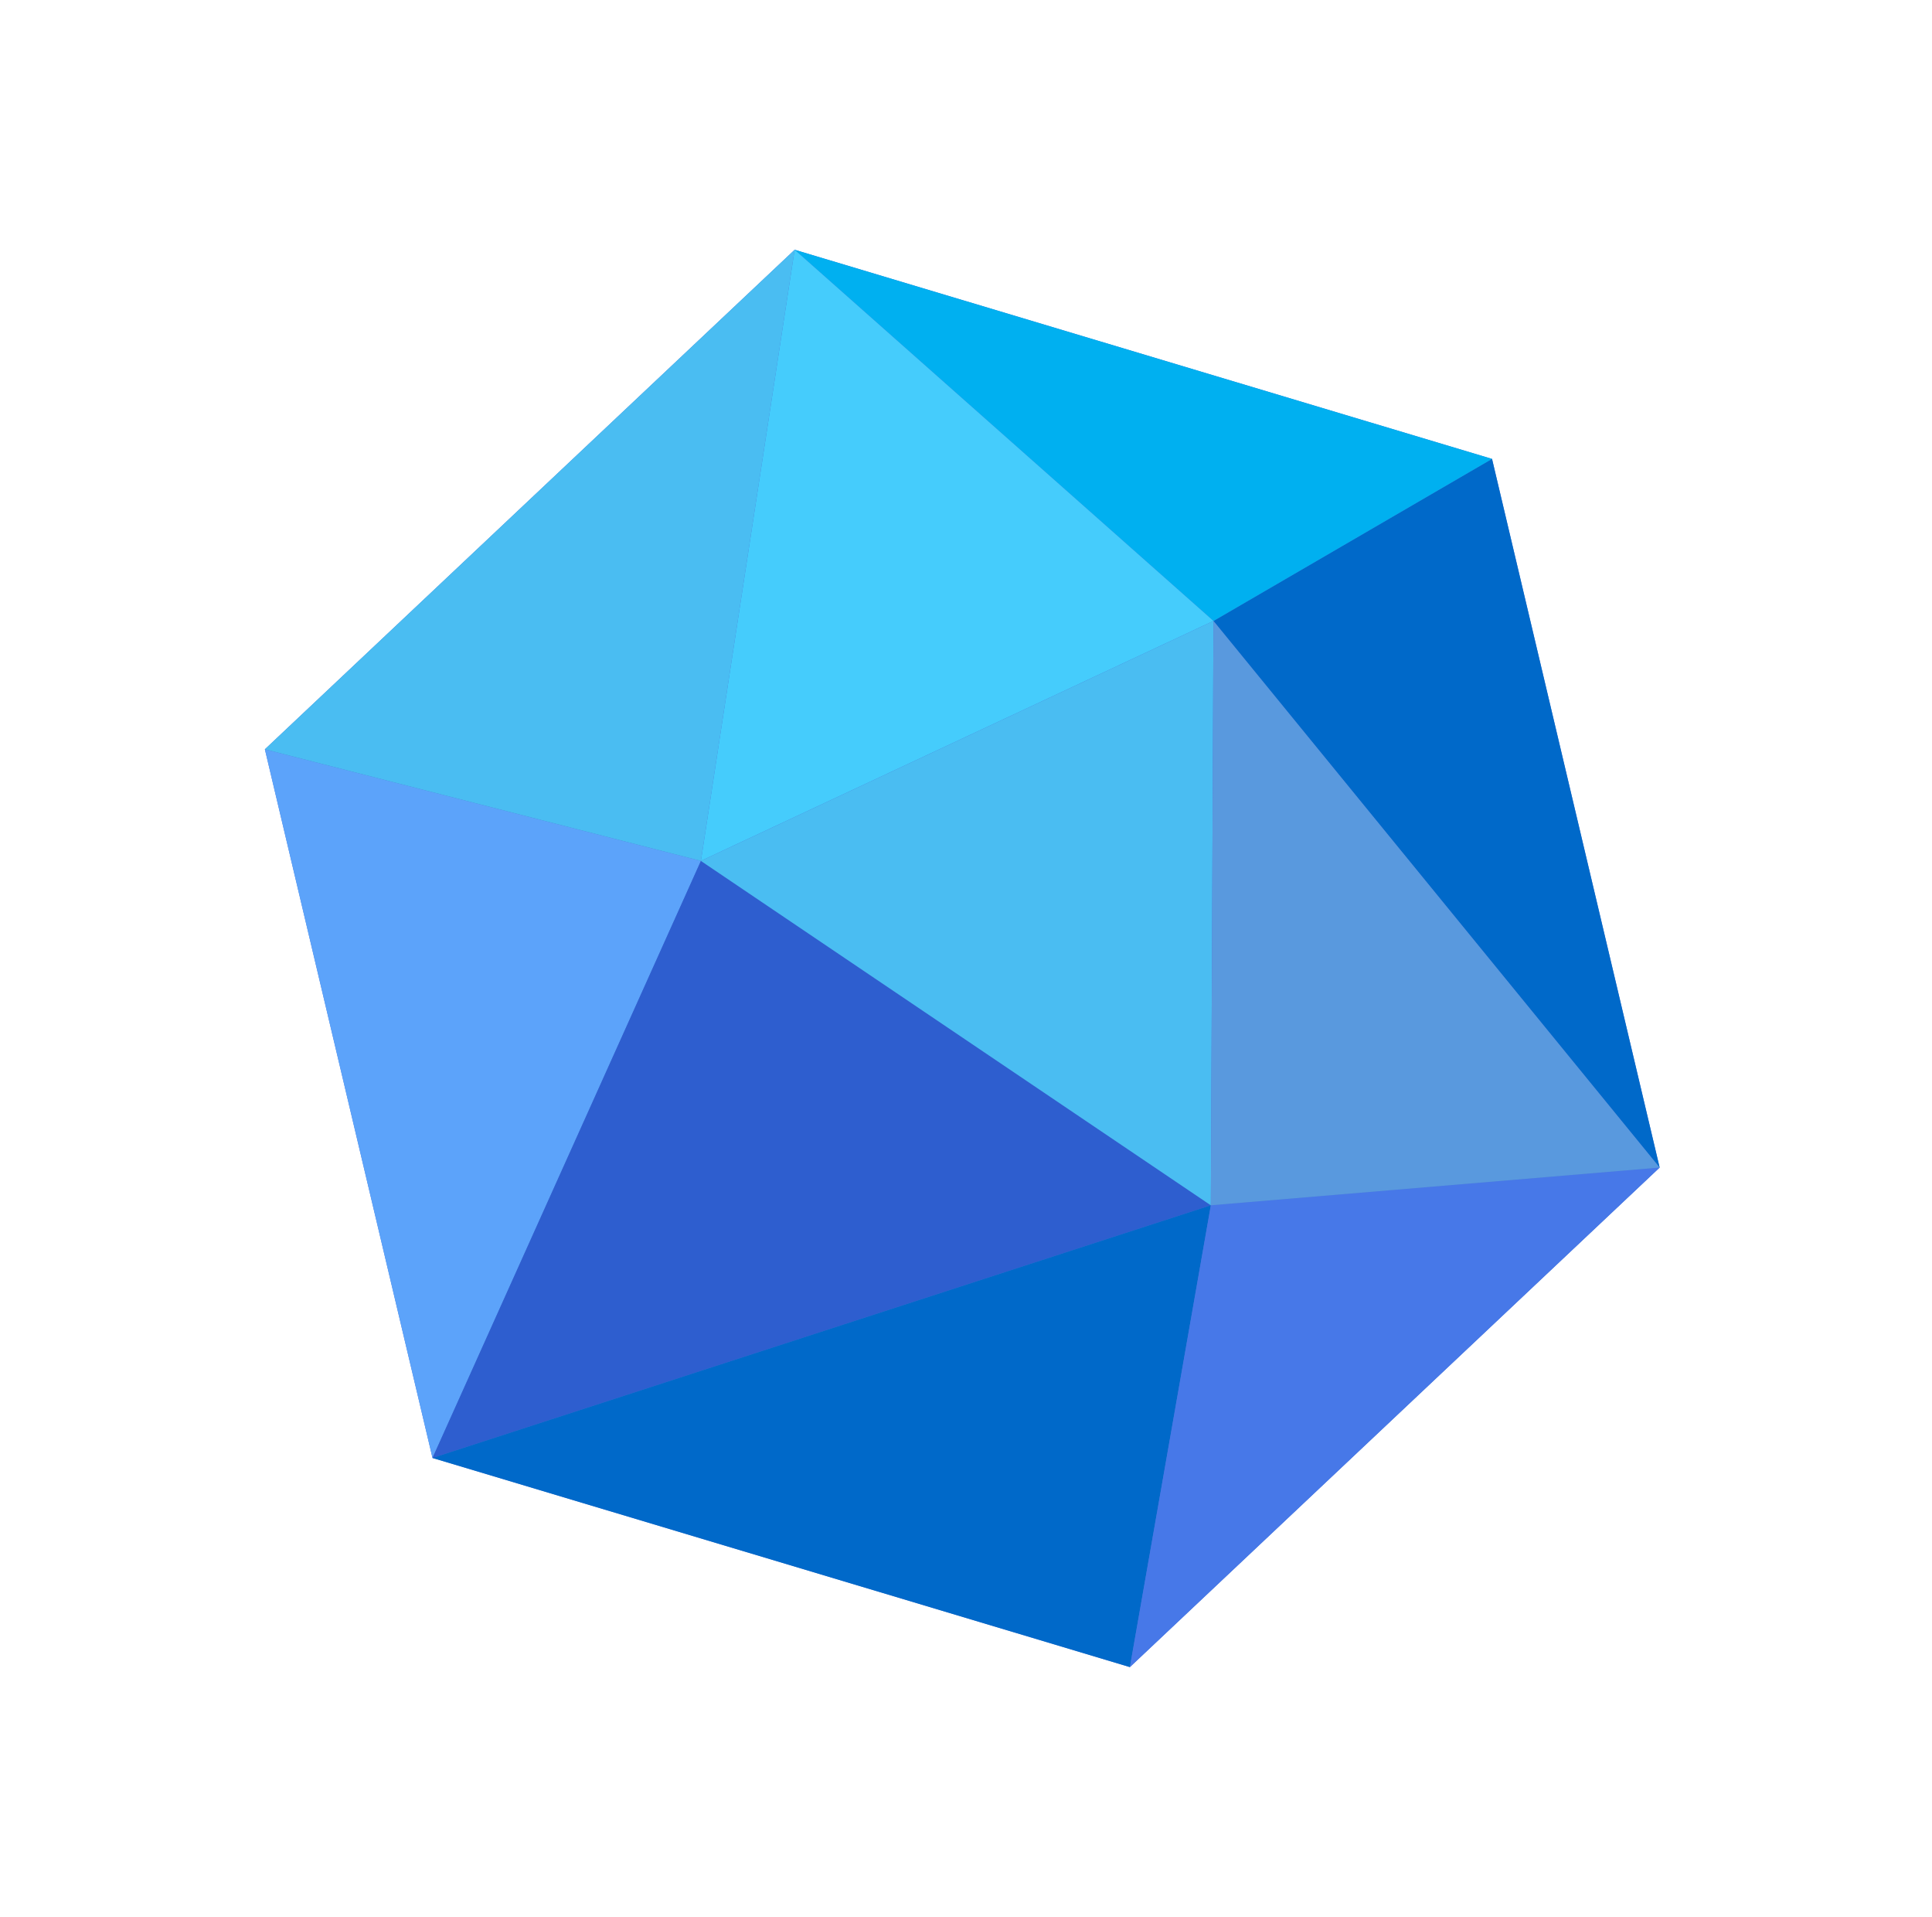 <?xml version="1.0" encoding="UTF-8"?> <svg xmlns="http://www.w3.org/2000/svg" width="250" height="248" viewBox="0 0 250 248" fill="none"> <path fill-rule="evenodd" clip-rule="evenodd" d="M193.067 59.367L102.826 32.312L34.276 96.936L55.967 188.614L146.208 215.669L214.758 151.046L193.067 59.367Z" fill="#4775D4"></path> <path fill-rule="evenodd" clip-rule="evenodd" d="M157.024 80.334L214.758 151.046L193.067 59.367L157.024 80.334Z" fill="#0069C9"></path> <path fill-rule="evenodd" clip-rule="evenodd" d="M102.826 32.312L157.024 80.334L193.067 59.367L102.826 32.312Z" fill="#00B0F0"></path> <path fill-rule="evenodd" clip-rule="evenodd" d="M157.023 80.333L90.698 111.373L102.825 32.312L157.023 80.333Z" fill="#45CCFC"></path> <path fill-rule="evenodd" clip-rule="evenodd" d="M90.697 111.373L55.966 188.614L34.274 96.935L90.697 111.373Z" fill="#5CA3FA"></path> <path fill-rule="evenodd" clip-rule="evenodd" d="M90.699 111.374L156.683 155.928L55.968 188.614L90.699 111.374Z" fill="#2E5ECF"></path> <path fill-rule="evenodd" clip-rule="evenodd" d="M55.968 188.615L146.209 215.67L156.683 155.929L55.968 188.615Z" fill="#0069C9"></path> <path fill-rule="evenodd" clip-rule="evenodd" d="M90.699 111.374L156.683 155.928L157.024 80.334L90.699 111.374Z" fill="#4ABDF2"></path> <path fill-rule="evenodd" clip-rule="evenodd" d="M156.682 155.927L214.757 151.045L146.208 215.668L156.682 155.927Z" fill="#4778E8"></path> <path fill-rule="evenodd" clip-rule="evenodd" d="M102.825 32.312L90.698 111.373L34.276 96.935L102.825 32.312Z" fill="#4ABDF2"></path> <path fill-rule="evenodd" clip-rule="evenodd" d="M157.023 80.334L156.682 155.928L214.758 151.046L157.023 80.334Z" fill="#5999DE"></path> </svg> 